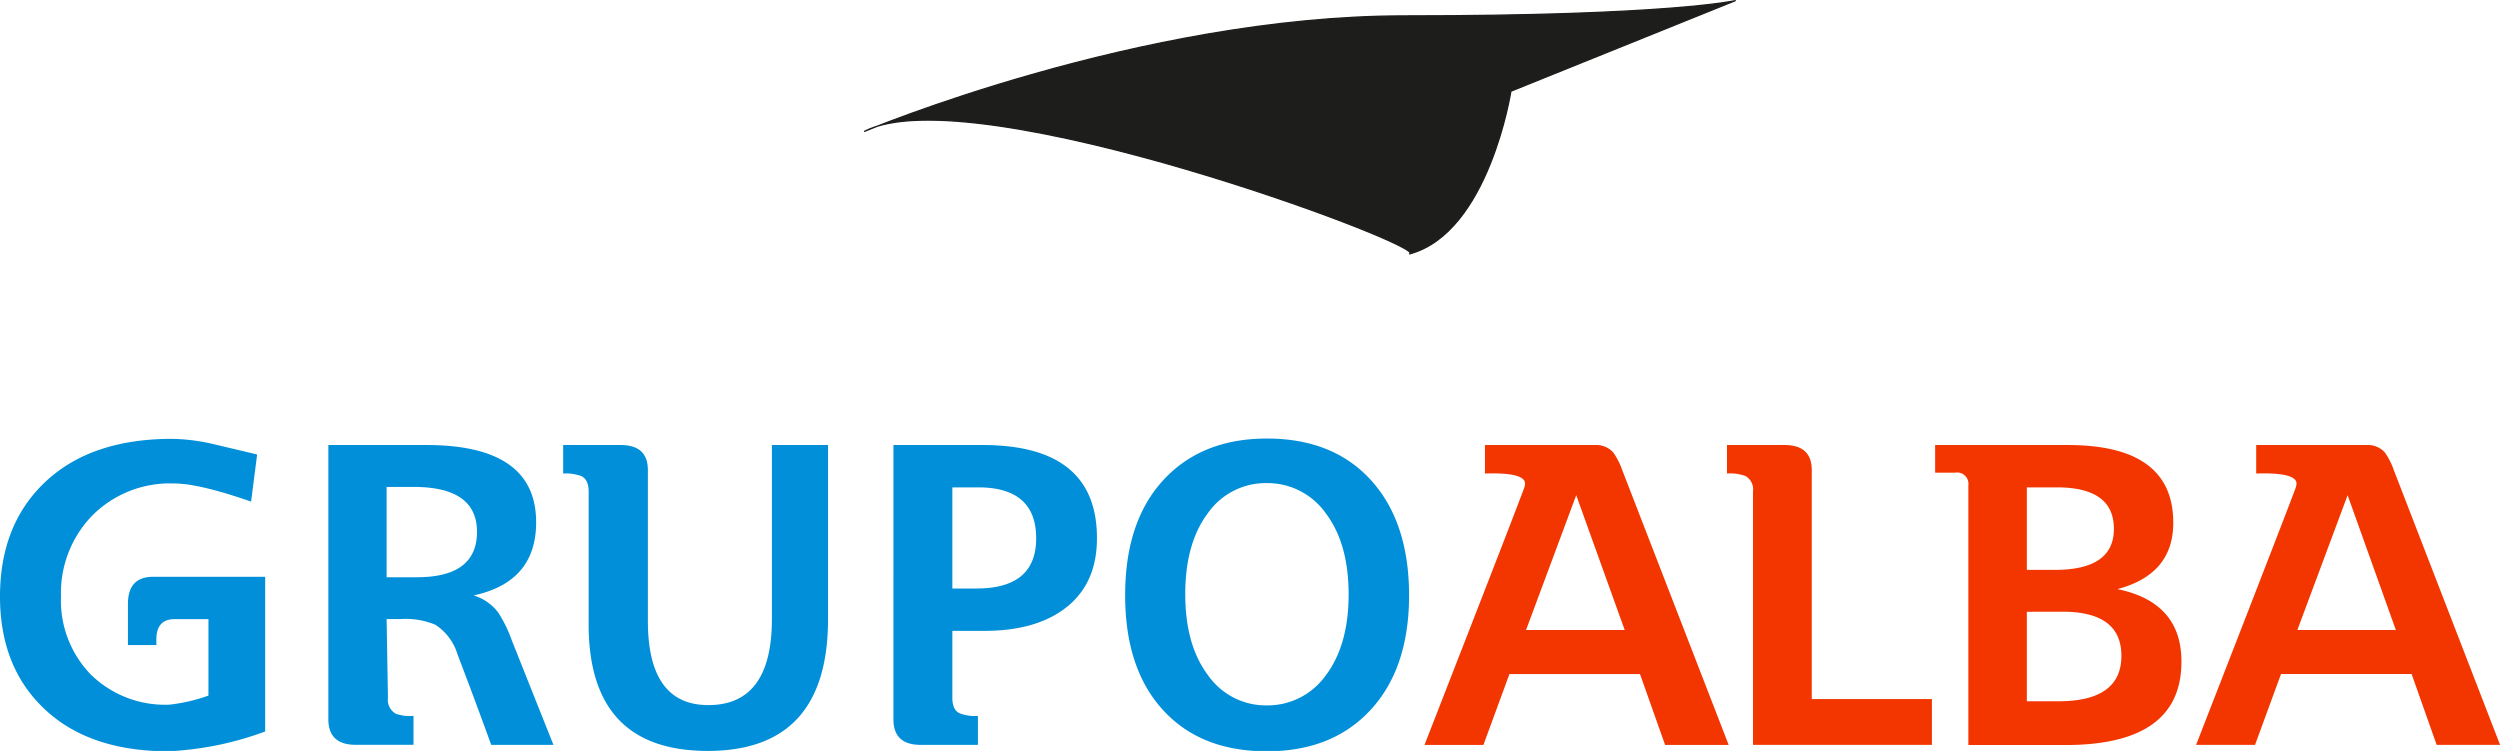 <svg xmlns="http://www.w3.org/2000/svg" viewBox="0 0 339.42 101.95"><defs><style>.ab7e38d6-7060-4ffd-bba0-79d2bede43d6{fill:#1d1d1b;stroke:#1d1d1b;stroke-linejoin:round;stroke-width:0.18px;}.a6948b36-a6ba-4f8d-baac-01ef2a9a3a01,.ab7e38d6-7060-4ffd-bba0-79d2bede43d6,.e947005c-e450-4936-b8de-a840a0fd9a33{fill-rule:evenodd;}.a6948b36-a6ba-4f8d-baac-01ef2a9a3a01{fill:#008fd8;}.e947005c-e450-4936-b8de-a840a0fd9a33{fill:#f33500;}</style></defs><g id="e16e15c3-6520-4ae1-a307-eab24ad0e372" data-name="Capa 2"><g id="e74aa732-b5e3-4a22-9eef-4b99511d61e7" data-name="Capa 1"><path class="ab7e38d6-7060-4ffd-bba0-79d2bede43d6" d="M117.38,17.83s37.34-15.67,73.3-15.67S235.59.09,235.59.09L205.13,12.38s-3,19.22-13.76,22.09C194.47,33.64,132,10.19,117.38,17.83Z"></path><path class="a6948b36-a6ba-4f8d-baac-01ef2a9a3a01" d="M34.91,61.71l-.82,6.39Q27,65.64,23.65,65.64A14.88,14.88,0,0,0,12.52,70,15.09,15.09,0,0,0,8.28,81a14.43,14.43,0,0,0,4,10.53,14.38,14.38,0,0,0,10.74,4.14,23.38,23.38,0,0,0,5.28-1.23V84.06H23.7c-1.64,0-2.47.92-2.47,2.75v.77H17.37V82c0-2.45,1.13-3.69,3.41-3.69H36v21A43.45,43.45,0,0,1,22.86,102q-10.69,0-16.77-5.69T0,81q0-9.81,6.19-15.61t17.16-5.81A26.74,26.74,0,0,1,29,60.3C31,60.78,33,61.24,34.91,61.71Z"></path><path class="a6948b36-a6ba-4f8d-baac-01ef2a9a3a01" d="M44.58,60.42H57.89q14.91,0,14.9,10.5,0,8.1-8.5,9.92a6.51,6.51,0,0,1,3.4,2.39A18.65,18.65,0,0,1,69.51,87l5.63,14.13H66.69c-1-2.77-2.51-6.88-4.58-12.31a7.33,7.33,0,0,0-3-4,10.56,10.56,0,0,0-4.75-.77H52.49l.18,10.68a2.19,2.19,0,0,0,1.06,2.17,5.5,5.5,0,0,0,2.41.29v3.93H48.29q-3.7,0-3.71-3.46Zm7.91,5.69V78.37H56.6q8.16,0,8.16-6.16T56,66.11Z"></path><path class="a6948b36-a6ba-4f8d-baac-01ef2a9a3a01" d="M76.46,64.29V60.42h7.8q3.7,0,3.7,3.4V84.3q0,11.43,8.21,11.43,8.64,0,8.63-11.72V60.42h7.62V84.06q0,17.89-16.33,17.89T79.92,84.42V66.75c0-1.09-.33-1.8-1-2.11A6.06,6.06,0,0,0,76.46,64.29Z"></path><path class="a6948b36-a6ba-4f8d-baac-01ef2a9a3a01" d="M129.3,66.17V79.9h3.28q8.1,0,8.1-6.81t-7.63-6.92Zm0,28.57c0,1.09.32,1.8,1,2.11a5.89,5.89,0,0,0,2.47.35v3.93H125c-2.46,0-3.7-1.15-3.7-3.46V60.42h12.09q15.56,0,15.54,12.67,0,6.39-4.57,9.68-4,2.88-10.68,2.88H129.3Z"></path><path class="a6948b36-a6ba-4f8d-baac-01ef2a9a3a01" d="M172,59.54q9,0,14.14,5.66t5.17,15.57c0,6.62-1.73,11.79-5.17,15.55S178,102,172,102s-10.68-1.86-14.1-5.6-5.14-8.92-5.14-15.58,1.72-11.85,5.14-15.59S166,59.54,172,59.54Zm0,6.05a9.59,9.59,0,0,0-8,4.07q-3.08,4.08-3.08,11t3.08,11a9.58,9.58,0,0,0,8,4.11A9.68,9.68,0,0,0,180,91.69q3.1-4.11,3.1-11t-3.1-11A9.69,9.69,0,0,0,172,65.59Z"></path><path class="e947005c-e450-4936-b8de-a840a0fd9a33" d="M214,67.23l-6.81,18.3h13.39Zm-7-1.18a2.27,2.27,0,0,0,.05-.41c0-1-1.81-1.47-5.44-1.35V60.42h14.94a3.12,3.12,0,0,1,2.47,1,9.54,9.54,0,0,1,1.23,2.41l14.45,37.31h-8.63l-3.41-9.62H204.93l-3.53,9.62h-8Q206.7,67.05,207,66.05Z"></path><path class="e947005c-e450-4936-b8de-a840a0fd9a33" d="M234.47,64.29V60.42h7.81c2.46,0,3.7,1.13,3.7,3.4V94.91h16.31v6.22H238V66.75a2.1,2.1,0,0,0-1-2.11A5.89,5.89,0,0,0,234.47,64.29Z"></path><path class="e947005c-e450-4936-b8de-a840a0fd9a33" d="M275.18,66.17v11.2H279q8,0,8-5.57t-7.57-5.63Zm0,16.89V95.21h4.28q8.55,0,8.56-6.16c0-4-2.65-6-8-6ZM262.73,64.17V60.42h18q14.34,0,14.33,10.56,0,7-7.58,9,8.7,1.8,8.69,9.85,0,11.32-15.73,11.32h-13.2V65.88a1.53,1.53,0,0,0-1.76-1.71Z"></path><path class="e947005c-e450-4936-b8de-a840a0fd9a33" d="M318.73,67.23l-6.82,18.3h13.37Zm-7-1.18a1.69,1.69,0,0,0,.06-.41c0-1-1.82-1.47-5.47-1.35V60.42h15a3.1,3.1,0,0,1,2.46,1A9.54,9.54,0,0,1,325,63.82l14.43,37.31h-8.61l-3.4-9.62H309.69l-3.53,9.62h-8Q311.43,67.05,311.74,66.05Z"></path></g></g></svg>